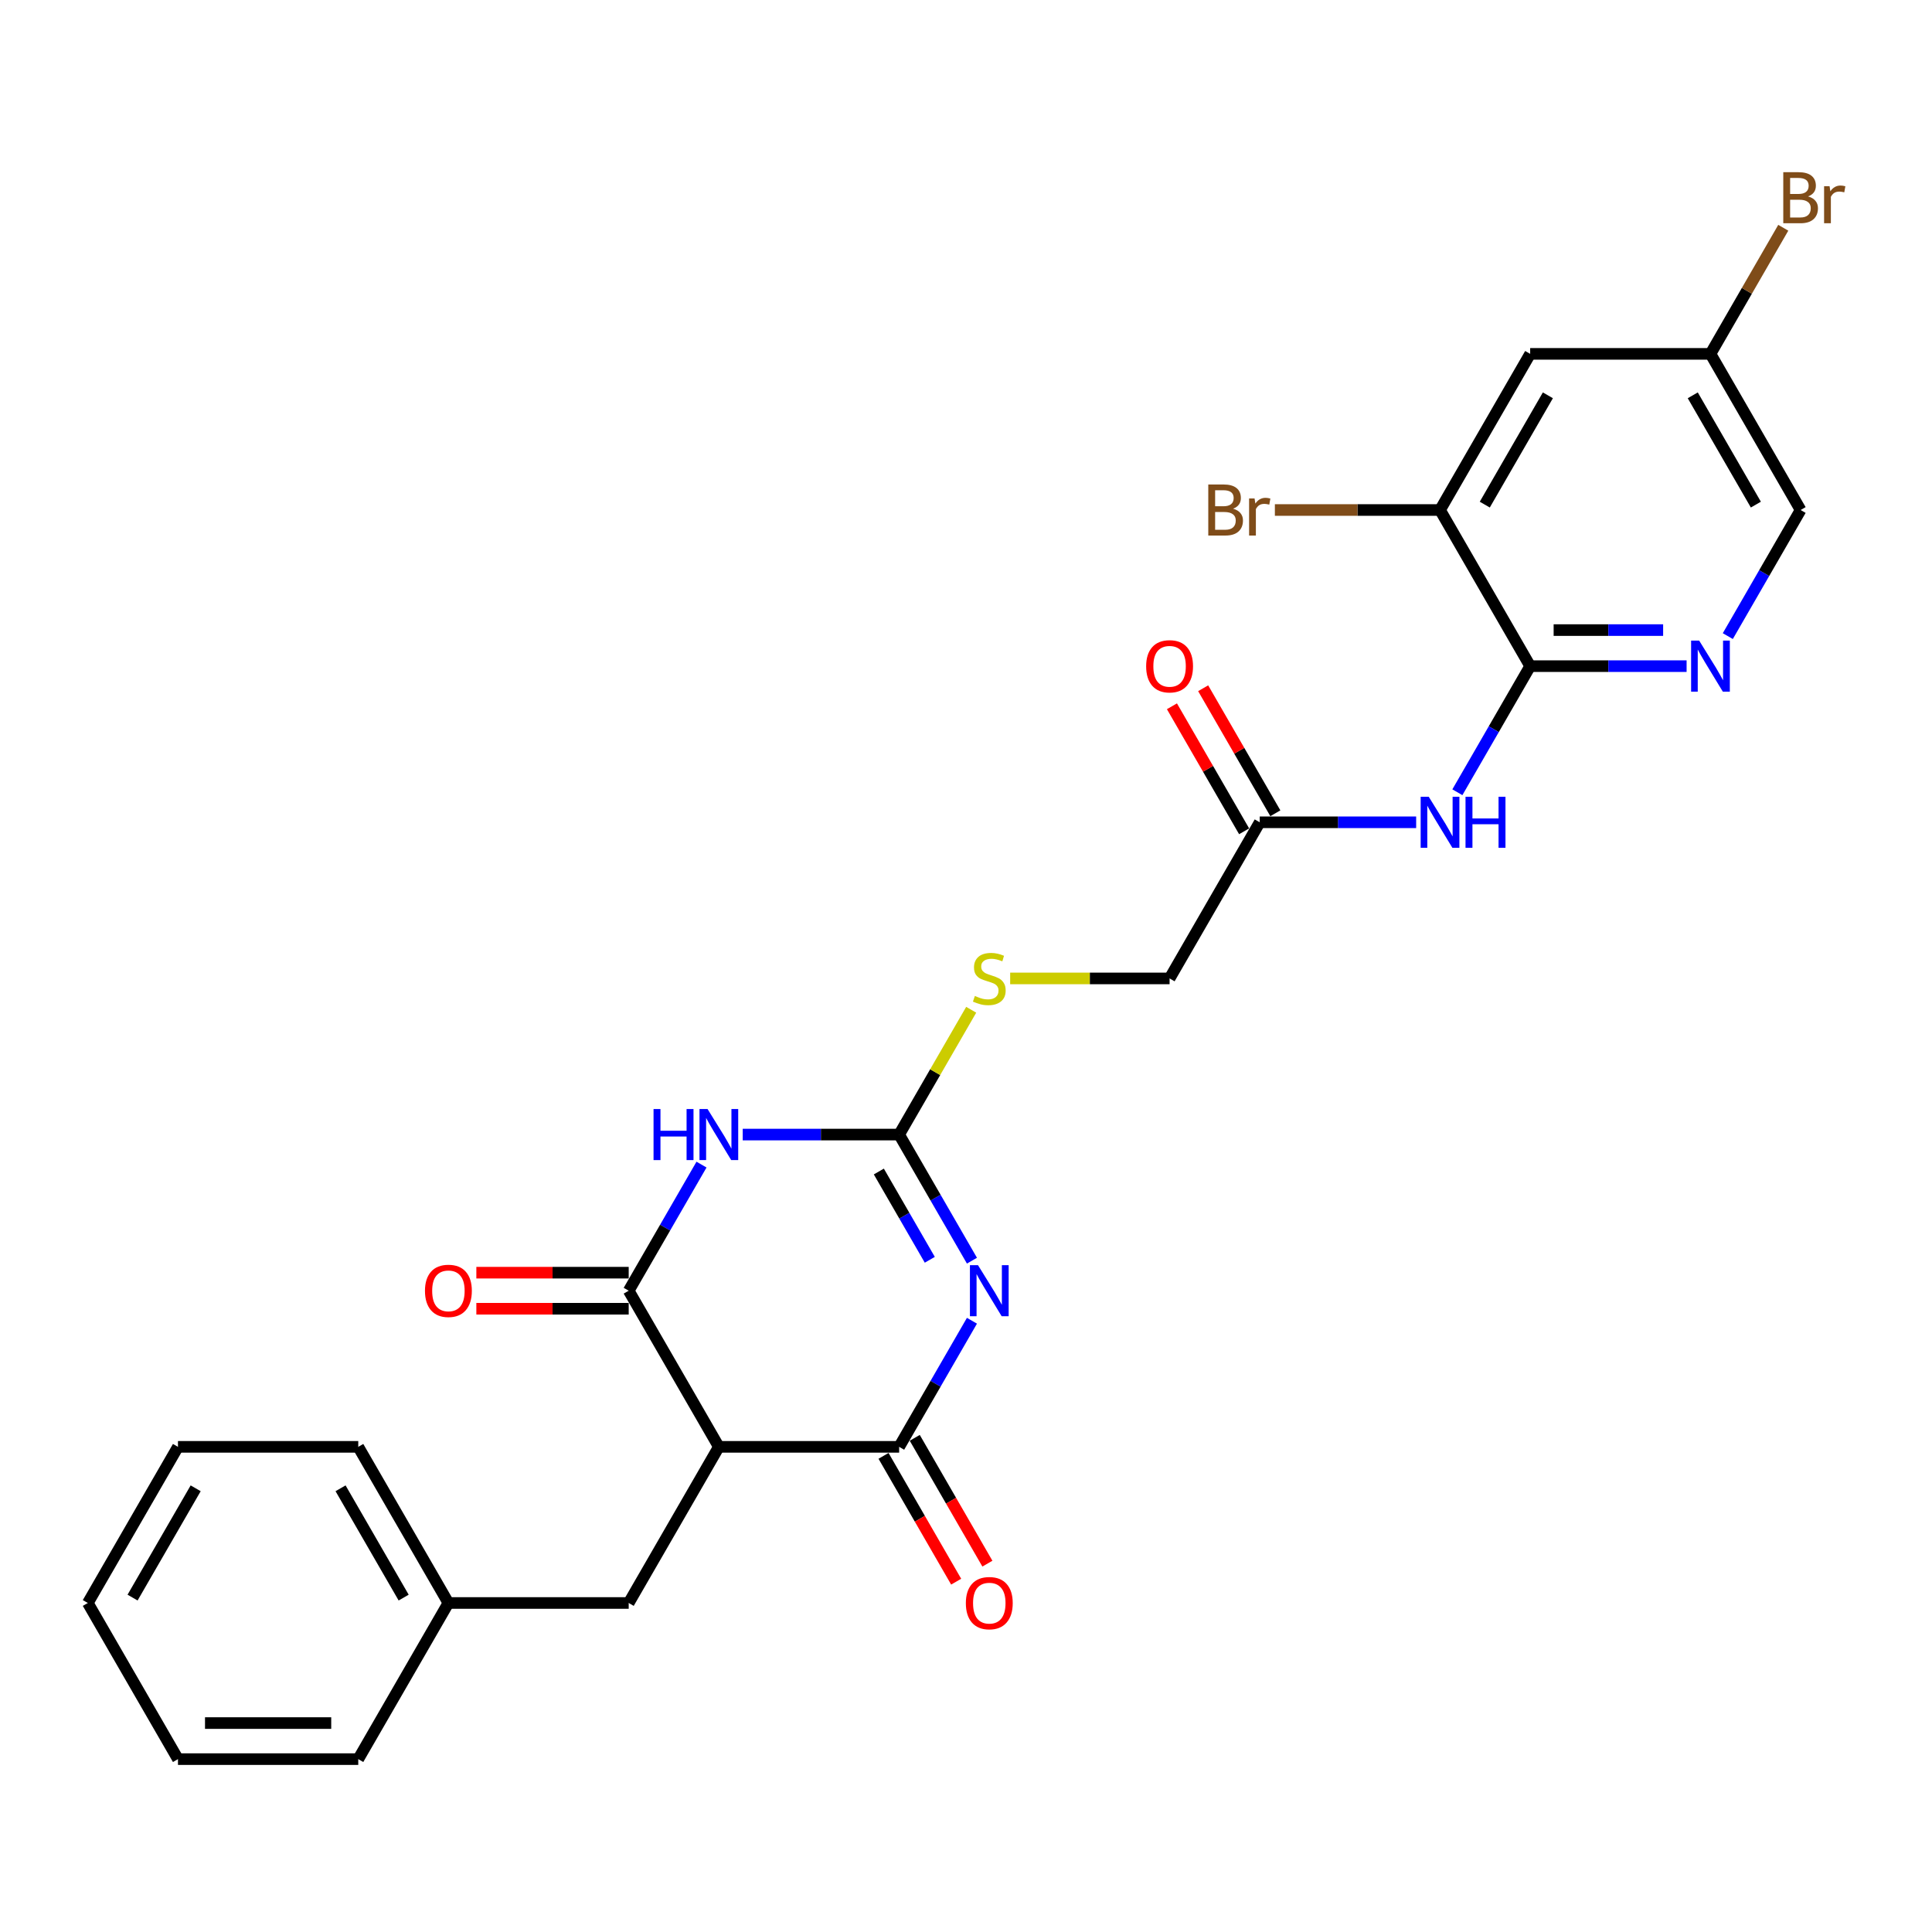 <?xml version='1.0' encoding='iso-8859-1'?>
<svg version='1.1' baseProfile='full'
              xmlns='http://www.w3.org/2000/svg'
                      xmlns:rdkit='http://www.rdkit.org/xml'
                      xmlns:xlink='http://www.w3.org/1999/xlink'
                  xml:space='preserve'
width='1000px' height='1000px' viewBox='0 0 1000 1000'>
<!-- END OF HEADER -->
<rect style='opacity:1.0;fill:#FFFFFF;stroke:none' width='1000' height='1000' x='0' y='0'> </rect>
<path class='bond-1' d='M 503.079,683.615 L 484.237,716.25' style='fill:none;fill-rule:evenodd;stroke:#0000FF;stroke-width:6px;stroke-linecap:butt;stroke-linejoin:miter;stroke-opacity:1' />
<path class='bond-1' d='M 484.237,716.25 L 465.395,748.885' style='fill:none;fill-rule:evenodd;stroke:#000000;stroke-width:6px;stroke-linecap:butt;stroke-linejoin:miter;stroke-opacity:1' />
<path class='bond-2' d='M 503.079,652.521 L 484.237,619.885' style='fill:none;fill-rule:evenodd;stroke:#0000FF;stroke-width:6px;stroke-linecap:butt;stroke-linejoin:miter;stroke-opacity:1' />
<path class='bond-2' d='M 484.237,619.885 L 465.395,587.25' style='fill:none;fill-rule:evenodd;stroke:#000000;stroke-width:6px;stroke-linecap:butt;stroke-linejoin:miter;stroke-opacity:1' />
<path class='bond-2' d='M 481.263,652.062 L 468.073,629.217' style='fill:none;fill-rule:evenodd;stroke:#0000FF;stroke-width:6px;stroke-linecap:butt;stroke-linejoin:miter;stroke-opacity:1' />
<path class='bond-2' d='M 468.073,629.217 L 454.884,606.373' style='fill:none;fill-rule:evenodd;stroke:#000000;stroke-width:6px;stroke-linecap:butt;stroke-linejoin:miter;stroke-opacity:1' />
<path class='bond-0' d='M 384.43,587.25 L 424.913,587.25' style='fill:none;fill-rule:evenodd;stroke:#0000FF;stroke-width:6px;stroke-linecap:butt;stroke-linejoin:miter;stroke-opacity:1' />
<path class='bond-0' d='M 424.913,587.25 L 465.395,587.25' style='fill:none;fill-rule:evenodd;stroke:#000000;stroke-width:6px;stroke-linecap:butt;stroke-linejoin:miter;stroke-opacity:1' />
<path class='bond-3' d='M 363.099,602.797 L 344.257,635.432' style='fill:none;fill-rule:evenodd;stroke:#0000FF;stroke-width:6px;stroke-linecap:butt;stroke-linejoin:miter;stroke-opacity:1' />
<path class='bond-3' d='M 344.257,635.432 L 325.415,668.068' style='fill:none;fill-rule:evenodd;stroke:#000000;stroke-width:6px;stroke-linecap:butt;stroke-linejoin:miter;stroke-opacity:1' />
<path class='bond-4' d='M 465.395,748.885 L 372.075,748.885' style='fill:none;fill-rule:evenodd;stroke:#000000;stroke-width:6px;stroke-linecap:butt;stroke-linejoin:miter;stroke-opacity:1' />
<path class='bond-13' d='M 457.313,753.551 L 476.112,786.112' style='fill:none;fill-rule:evenodd;stroke:#000000;stroke-width:6px;stroke-linecap:butt;stroke-linejoin:miter;stroke-opacity:1' />
<path class='bond-13' d='M 476.112,786.112 L 494.911,818.672' style='fill:none;fill-rule:evenodd;stroke:#FF0000;stroke-width:6px;stroke-linecap:butt;stroke-linejoin:miter;stroke-opacity:1' />
<path class='bond-13' d='M 473.477,744.219 L 492.276,776.78' style='fill:none;fill-rule:evenodd;stroke:#000000;stroke-width:6px;stroke-linecap:butt;stroke-linejoin:miter;stroke-opacity:1' />
<path class='bond-13' d='M 492.276,776.78 L 511.074,809.34' style='fill:none;fill-rule:evenodd;stroke:#FF0000;stroke-width:6px;stroke-linecap:butt;stroke-linejoin:miter;stroke-opacity:1' />
<path class='bond-11' d='M 465.395,587.25 L 484.043,554.951' style='fill:none;fill-rule:evenodd;stroke:#000000;stroke-width:6px;stroke-linecap:butt;stroke-linejoin:miter;stroke-opacity:1' />
<path class='bond-11' d='M 484.043,554.951 L 502.691,522.652' style='fill:none;fill-rule:evenodd;stroke:#CCCC00;stroke-width:6px;stroke-linecap:butt;stroke-linejoin:miter;stroke-opacity:1' />
<path class='bond-14' d='M 325.415,658.736 L 285.987,658.736' style='fill:none;fill-rule:evenodd;stroke:#000000;stroke-width:6px;stroke-linecap:butt;stroke-linejoin:miter;stroke-opacity:1' />
<path class='bond-14' d='M 285.987,658.736 L 246.559,658.736' style='fill:none;fill-rule:evenodd;stroke:#FF0000;stroke-width:6px;stroke-linecap:butt;stroke-linejoin:miter;stroke-opacity:1' />
<path class='bond-14' d='M 325.415,677.4 L 285.987,677.4' style='fill:none;fill-rule:evenodd;stroke:#000000;stroke-width:6px;stroke-linecap:butt;stroke-linejoin:miter;stroke-opacity:1' />
<path class='bond-14' d='M 285.987,677.4 L 246.559,677.4' style='fill:none;fill-rule:evenodd;stroke:#FF0000;stroke-width:6px;stroke-linecap:butt;stroke-linejoin:miter;stroke-opacity:1' />
<path class='bond-27' d='M 325.415,668.068 L 372.075,748.885' style='fill:none;fill-rule:evenodd;stroke:#000000;stroke-width:6px;stroke-linecap:butt;stroke-linejoin:miter;stroke-opacity:1' />
<path class='bond-12' d='M 372.075,748.885 L 325.415,829.703' style='fill:none;fill-rule:evenodd;stroke:#000000;stroke-width:6px;stroke-linecap:butt;stroke-linejoin:miter;stroke-opacity:1' />
<path class='bond-5' d='M 792.015,344.797 L 773.173,377.433' style='fill:none;fill-rule:evenodd;stroke:#000000;stroke-width:6px;stroke-linecap:butt;stroke-linejoin:miter;stroke-opacity:1' />
<path class='bond-5' d='M 773.173,377.433 L 754.331,410.068' style='fill:none;fill-rule:evenodd;stroke:#0000FF;stroke-width:6px;stroke-linecap:butt;stroke-linejoin:miter;stroke-opacity:1' />
<path class='bond-7' d='M 792.015,344.797 L 832.497,344.797' style='fill:none;fill-rule:evenodd;stroke:#000000;stroke-width:6px;stroke-linecap:butt;stroke-linejoin:miter;stroke-opacity:1' />
<path class='bond-7' d='M 832.497,344.797 L 872.98,344.797' style='fill:none;fill-rule:evenodd;stroke:#0000FF;stroke-width:6px;stroke-linecap:butt;stroke-linejoin:miter;stroke-opacity:1' />
<path class='bond-7' d='M 804.16,326.133 L 832.497,326.133' style='fill:none;fill-rule:evenodd;stroke:#000000;stroke-width:6px;stroke-linecap:butt;stroke-linejoin:miter;stroke-opacity:1' />
<path class='bond-7' d='M 832.497,326.133 L 860.835,326.133' style='fill:none;fill-rule:evenodd;stroke:#0000FF;stroke-width:6px;stroke-linecap:butt;stroke-linejoin:miter;stroke-opacity:1' />
<path class='bond-8' d='M 792.015,344.797 L 745.355,263.98' style='fill:none;fill-rule:evenodd;stroke:#000000;stroke-width:6px;stroke-linecap:butt;stroke-linejoin:miter;stroke-opacity:1' />
<path class='bond-6' d='M 733,425.615 L 692.517,425.615' style='fill:none;fill-rule:evenodd;stroke:#0000FF;stroke-width:6px;stroke-linecap:butt;stroke-linejoin:miter;stroke-opacity:1' />
<path class='bond-6' d='M 692.517,425.615 L 652.035,425.615' style='fill:none;fill-rule:evenodd;stroke:#000000;stroke-width:6px;stroke-linecap:butt;stroke-linejoin:miter;stroke-opacity:1' />
<path class='bond-17' d='M 894.311,329.25 L 913.153,296.615' style='fill:none;fill-rule:evenodd;stroke:#0000FF;stroke-width:6px;stroke-linecap:butt;stroke-linejoin:miter;stroke-opacity:1' />
<path class='bond-17' d='M 913.153,296.615 L 931.995,263.98' style='fill:none;fill-rule:evenodd;stroke:#000000;stroke-width:6px;stroke-linecap:butt;stroke-linejoin:miter;stroke-opacity:1' />
<path class='bond-10' d='M 745.355,263.98 L 792.015,183.162' style='fill:none;fill-rule:evenodd;stroke:#000000;stroke-width:6px;stroke-linecap:butt;stroke-linejoin:miter;stroke-opacity:1' />
<path class='bond-10' d='M 768.518,261.189 L 801.18,204.617' style='fill:none;fill-rule:evenodd;stroke:#000000;stroke-width:6px;stroke-linecap:butt;stroke-linejoin:miter;stroke-opacity:1' />
<path class='bond-19' d='M 745.355,263.98 L 702.615,263.98' style='fill:none;fill-rule:evenodd;stroke:#000000;stroke-width:6px;stroke-linecap:butt;stroke-linejoin:miter;stroke-opacity:1' />
<path class='bond-19' d='M 702.615,263.98 L 659.874,263.98' style='fill:none;fill-rule:evenodd;stroke:#7F4C19;stroke-width:6px;stroke-linecap:butt;stroke-linejoin:miter;stroke-opacity:1' />
<path class='bond-9' d='M 652.035,425.615 L 605.375,506.432' style='fill:none;fill-rule:evenodd;stroke:#000000;stroke-width:6px;stroke-linecap:butt;stroke-linejoin:miter;stroke-opacity:1' />
<path class='bond-15' d='M 660.117,420.949 L 641.437,388.594' style='fill:none;fill-rule:evenodd;stroke:#000000;stroke-width:6px;stroke-linecap:butt;stroke-linejoin:miter;stroke-opacity:1' />
<path class='bond-15' d='M 641.437,388.594 L 622.756,356.238' style='fill:none;fill-rule:evenodd;stroke:#FF0000;stroke-width:6px;stroke-linecap:butt;stroke-linejoin:miter;stroke-opacity:1' />
<path class='bond-15' d='M 643.953,430.281 L 625.273,397.926' style='fill:none;fill-rule:evenodd;stroke:#000000;stroke-width:6px;stroke-linecap:butt;stroke-linejoin:miter;stroke-opacity:1' />
<path class='bond-15' d='M 625.273,397.926 L 606.593,365.57' style='fill:none;fill-rule:evenodd;stroke:#FF0000;stroke-width:6px;stroke-linecap:butt;stroke-linejoin:miter;stroke-opacity:1' />
<path class='bond-16' d='M 792.015,183.162 L 885.335,183.162' style='fill:none;fill-rule:evenodd;stroke:#000000;stroke-width:6px;stroke-linecap:butt;stroke-linejoin:miter;stroke-opacity:1' />
<path class='bond-18' d='M 522.861,506.432 L 564.118,506.432' style='fill:none;fill-rule:evenodd;stroke:#CCCC00;stroke-width:6px;stroke-linecap:butt;stroke-linejoin:miter;stroke-opacity:1' />
<path class='bond-18' d='M 564.118,506.432 L 605.375,506.432' style='fill:none;fill-rule:evenodd;stroke:#000000;stroke-width:6px;stroke-linecap:butt;stroke-linejoin:miter;stroke-opacity:1' />
<path class='bond-20' d='M 325.415,829.703 L 232.095,829.703' style='fill:none;fill-rule:evenodd;stroke:#000000;stroke-width:6px;stroke-linecap:butt;stroke-linejoin:miter;stroke-opacity:1' />
<path class='bond-21' d='M 885.335,183.162 L 904.177,150.527' style='fill:none;fill-rule:evenodd;stroke:#000000;stroke-width:6px;stroke-linecap:butt;stroke-linejoin:miter;stroke-opacity:1' />
<path class='bond-21' d='M 904.177,150.527 L 923.019,117.892' style='fill:none;fill-rule:evenodd;stroke:#7F4C19;stroke-width:6px;stroke-linecap:butt;stroke-linejoin:miter;stroke-opacity:1' />
<path class='bond-29' d='M 885.335,183.162 L 931.995,263.98' style='fill:none;fill-rule:evenodd;stroke:#000000;stroke-width:6px;stroke-linecap:butt;stroke-linejoin:miter;stroke-opacity:1' />
<path class='bond-29' d='M 876.171,204.617 L 908.833,261.189' style='fill:none;fill-rule:evenodd;stroke:#000000;stroke-width:6px;stroke-linecap:butt;stroke-linejoin:miter;stroke-opacity:1' />
<path class='bond-22' d='M 232.095,829.703 L 185.435,748.885' style='fill:none;fill-rule:evenodd;stroke:#000000;stroke-width:6px;stroke-linecap:butt;stroke-linejoin:miter;stroke-opacity:1' />
<path class='bond-22' d='M 208.932,826.912 L 176.27,770.34' style='fill:none;fill-rule:evenodd;stroke:#000000;stroke-width:6px;stroke-linecap:butt;stroke-linejoin:miter;stroke-opacity:1' />
<path class='bond-23' d='M 232.095,829.703 L 185.435,910.52' style='fill:none;fill-rule:evenodd;stroke:#000000;stroke-width:6px;stroke-linecap:butt;stroke-linejoin:miter;stroke-opacity:1' />
<path class='bond-25' d='M 185.435,748.885 L 92.115,748.885' style='fill:none;fill-rule:evenodd;stroke:#000000;stroke-width:6px;stroke-linecap:butt;stroke-linejoin:miter;stroke-opacity:1' />
<path class='bond-24' d='M 185.435,910.52 L 92.115,910.52' style='fill:none;fill-rule:evenodd;stroke:#000000;stroke-width:6px;stroke-linecap:butt;stroke-linejoin:miter;stroke-opacity:1' />
<path class='bond-24' d='M 171.437,891.856 L 106.113,891.856' style='fill:none;fill-rule:evenodd;stroke:#000000;stroke-width:6px;stroke-linecap:butt;stroke-linejoin:miter;stroke-opacity:1' />
<path class='bond-26' d='M 92.115,910.52 L 45.455,829.703' style='fill:none;fill-rule:evenodd;stroke:#000000;stroke-width:6px;stroke-linecap:butt;stroke-linejoin:miter;stroke-opacity:1' />
<path class='bond-28' d='M 92.115,748.885 L 45.455,829.703' style='fill:none;fill-rule:evenodd;stroke:#000000;stroke-width:6px;stroke-linecap:butt;stroke-linejoin:miter;stroke-opacity:1' />
<path class='bond-28' d='M 101.279,770.34 L 68.617,826.912' style='fill:none;fill-rule:evenodd;stroke:#000000;stroke-width:6px;stroke-linecap:butt;stroke-linejoin:miter;stroke-opacity:1' />
<path  class='atom-0' d='M 506.213 654.854
L 514.873 668.852
Q 515.732 670.233, 517.113 672.734
Q 518.494 675.235, 518.569 675.384
L 518.569 654.854
L 522.078 654.854
L 522.078 681.282
L 518.457 681.282
L 509.162 665.977
Q 508.08 664.186, 506.922 662.132
Q 505.803 660.079, 505.467 659.445
L 505.467 681.282
L 502.032 681.282
L 502.032 654.854
L 506.213 654.854
' fill='#0000FF'/>
<path  class='atom-1' d='M 338.274 574.036
L 341.858 574.036
L 341.858 585.272
L 355.371 585.272
L 355.371 574.036
L 358.954 574.036
L 358.954 600.464
L 355.371 600.464
L 355.371 588.258
L 341.858 588.258
L 341.858 600.464
L 338.274 600.464
L 338.274 574.036
' fill='#0000FF'/>
<path  class='atom-1' d='M 366.233 574.036
L 374.893 588.034
Q 375.752 589.415, 377.133 591.916
Q 378.514 594.417, 378.589 594.566
L 378.589 574.036
L 382.097 574.036
L 382.097 600.464
L 378.477 600.464
L 369.182 585.16
Q 368.099 583.368, 366.942 581.315
Q 365.822 579.262, 365.486 578.627
L 365.486 600.464
L 362.052 600.464
L 362.052 574.036
L 366.233 574.036
' fill='#0000FF'/>
<path  class='atom-7' d='M 739.513 412.401
L 748.173 426.399
Q 749.032 427.78, 750.413 430.281
Q 751.794 432.782, 751.869 432.931
L 751.869 412.401
L 755.378 412.401
L 755.378 438.829
L 751.757 438.829
L 742.462 423.525
Q 741.38 421.733, 740.223 419.68
Q 739.103 417.627, 738.767 416.992
L 738.767 438.829
L 735.333 438.829
L 735.333 412.401
L 739.513 412.401
' fill='#0000FF'/>
<path  class='atom-7' d='M 758.551 412.401
L 762.134 412.401
L 762.134 423.637
L 775.647 423.637
L 775.647 412.401
L 779.23 412.401
L 779.23 438.829
L 775.647 438.829
L 775.647 426.623
L 762.134 426.623
L 762.134 438.829
L 758.551 438.829
L 758.551 412.401
' fill='#0000FF'/>
<path  class='atom-8' d='M 879.493 331.583
L 888.154 345.581
Q 889.012 346.962, 890.393 349.463
Q 891.774 351.964, 891.849 352.114
L 891.849 331.583
L 895.358 331.583
L 895.358 358.011
L 891.737 358.011
L 882.442 342.707
Q 881.36 340.915, 880.203 338.862
Q 879.083 336.809, 878.747 336.175
L 878.747 358.011
L 875.313 358.011
L 875.313 331.583
L 879.493 331.583
' fill='#0000FF'/>
<path  class='atom-12' d='M 504.589 515.503
Q 504.888 515.615, 506.12 516.138
Q 507.352 516.66, 508.695 516.996
Q 510.077 517.295, 511.42 517.295
Q 513.921 517.295, 515.377 516.1
Q 516.833 514.869, 516.833 512.741
Q 516.833 511.285, 516.086 510.389
Q 515.377 509.493, 514.257 509.008
Q 513.137 508.523, 511.271 507.963
Q 508.919 507.254, 507.501 506.582
Q 506.12 505.91, 505.112 504.491
Q 504.141 503.073, 504.141 500.684
Q 504.141 497.362, 506.381 495.309
Q 508.658 493.256, 513.137 493.256
Q 516.198 493.256, 519.67 494.711
L 518.811 497.586
Q 515.638 496.279, 513.249 496.279
Q 510.674 496.279, 509.255 497.362
Q 507.837 498.407, 507.874 500.236
Q 507.874 501.655, 508.583 502.513
Q 509.33 503.372, 510.375 503.857
Q 511.458 504.342, 513.249 504.902
Q 515.638 505.649, 517.057 506.395
Q 518.475 507.142, 519.483 508.672
Q 520.528 510.165, 520.528 512.741
Q 520.528 516.399, 518.065 518.377
Q 515.638 520.319, 511.57 520.319
Q 509.218 520.319, 507.426 519.796
Q 505.672 519.311, 503.582 518.452
L 504.589 515.503
' fill='#CCCC00'/>
<path  class='atom-14' d='M 499.923 829.777
Q 499.923 823.432, 503.059 819.885
Q 506.194 816.339, 512.055 816.339
Q 517.915 816.339, 521.051 819.885
Q 524.187 823.432, 524.187 829.777
Q 524.187 836.198, 521.014 839.856
Q 517.841 843.477, 512.055 843.477
Q 506.232 843.477, 503.059 839.856
Q 499.923 836.235, 499.923 829.777
M 512.055 840.491
Q 516.086 840.491, 518.251 837.803
Q 520.454 835.078, 520.454 829.777
Q 520.454 824.589, 518.251 821.976
Q 516.086 819.326, 512.055 819.326
Q 508.024 819.326, 505.821 821.939
Q 503.656 824.551, 503.656 829.777
Q 503.656 835.115, 505.821 837.803
Q 508.024 840.491, 512.055 840.491
' fill='#FF0000'/>
<path  class='atom-15' d='M 219.963 668.142
Q 219.963 661.797, 223.099 658.25
Q 226.234 654.704, 232.095 654.704
Q 237.955 654.704, 241.091 658.25
Q 244.226 661.797, 244.226 668.142
Q 244.226 674.563, 241.053 678.221
Q 237.881 681.842, 232.095 681.842
Q 226.272 681.842, 223.099 678.221
Q 219.963 674.6, 219.963 668.142
M 232.095 678.855
Q 236.126 678.855, 238.291 676.168
Q 240.494 673.443, 240.494 668.142
Q 240.494 662.954, 238.291 660.341
Q 236.126 657.69, 232.095 657.69
Q 228.063 657.69, 225.861 660.303
Q 223.696 662.916, 223.696 668.142
Q 223.696 673.48, 225.861 676.168
Q 228.063 678.855, 232.095 678.855
' fill='#FF0000'/>
<path  class='atom-16' d='M 593.243 344.872
Q 593.243 338.526, 596.379 334.98
Q 599.515 331.434, 605.375 331.434
Q 611.236 331.434, 614.371 334.98
Q 617.507 338.526, 617.507 344.872
Q 617.507 351.292, 614.334 354.951
Q 611.161 358.571, 605.375 358.571
Q 599.552 358.571, 596.379 354.951
Q 593.243 351.33, 593.243 344.872
M 605.375 355.585
Q 609.406 355.585, 611.572 352.898
Q 613.774 350.173, 613.774 344.872
Q 613.774 339.683, 611.572 337.07
Q 609.406 334.42, 605.375 334.42
Q 601.344 334.42, 599.141 337.033
Q 596.976 339.646, 596.976 344.872
Q 596.976 350.21, 599.141 352.898
Q 601.344 355.585, 605.375 355.585
' fill='#FF0000'/>
<path  class='atom-20' d='M 638.242 263.308
Q 640.781 264.017, 642.05 265.585
Q 643.356 267.115, 643.356 269.392
Q 643.356 273.051, 641.005 275.141
Q 638.69 277.194, 634.286 277.194
L 625.402 277.194
L 625.402 250.766
L 633.203 250.766
Q 637.72 250.766, 639.997 252.595
Q 642.274 254.424, 642.274 257.783
Q 642.274 261.777, 638.242 263.308
M 628.948 253.752
L 628.948 262.039
L 633.203 262.039
Q 635.816 262.039, 637.16 260.994
Q 638.541 259.911, 638.541 257.783
Q 638.541 253.752, 633.203 253.752
L 628.948 253.752
M 634.286 274.208
Q 636.861 274.208, 638.242 272.976
Q 639.624 271.744, 639.624 269.392
Q 639.624 267.227, 638.093 266.145
Q 636.6 265.025, 633.726 265.025
L 628.948 265.025
L 628.948 274.208
L 634.286 274.208
' fill='#7F4C19'/>
<path  class='atom-20' d='M 649.366 258.007
L 649.777 260.658
Q 651.792 257.671, 655.077 257.671
Q 656.123 257.671, 657.541 258.045
L 656.981 261.18
Q 655.376 260.807, 654.48 260.807
Q 652.912 260.807, 651.867 261.441
Q 650.859 262.039, 650.038 263.495
L 650.038 277.194
L 646.529 277.194
L 646.529 258.007
L 649.366 258.007
' fill='#7F4C19'/>
<path  class='atom-22' d='M 935.859 101.673
Q 938.397 102.382, 939.666 103.95
Q 940.973 105.48, 940.973 107.757
Q 940.973 111.415, 938.621 113.506
Q 936.307 115.559, 931.902 115.559
L 923.018 115.559
L 923.018 89.13
L 930.82 89.13
Q 935.336 89.13, 937.613 90.96
Q 939.89 92.789, 939.89 96.148
Q 939.89 100.142, 935.859 101.673
M 926.564 92.117
L 926.564 100.404
L 930.82 100.404
Q 933.433 100.404, 934.776 99.358
Q 936.157 98.276, 936.157 96.148
Q 936.157 92.117, 930.82 92.117
L 926.564 92.117
M 931.902 112.573
Q 934.478 112.573, 935.859 111.341
Q 937.24 110.109, 937.24 107.757
Q 937.24 105.592, 935.71 104.51
Q 934.216 103.39, 931.342 103.39
L 926.564 103.39
L 926.564 112.573
L 931.902 112.573
' fill='#7F4C19'/>
<path  class='atom-22' d='M 946.983 96.372
L 947.393 99.022
Q 949.409 96.036, 952.694 96.036
Q 953.739 96.036, 955.157 96.409
L 954.597 99.545
Q 952.992 99.172, 952.097 99.172
Q 950.529 99.172, 949.484 99.806
Q 948.476 100.404, 947.654 101.859
L 947.654 115.559
L 944.146 115.559
L 944.146 96.372
L 946.983 96.372
' fill='#7F4C19'/>
</svg>
